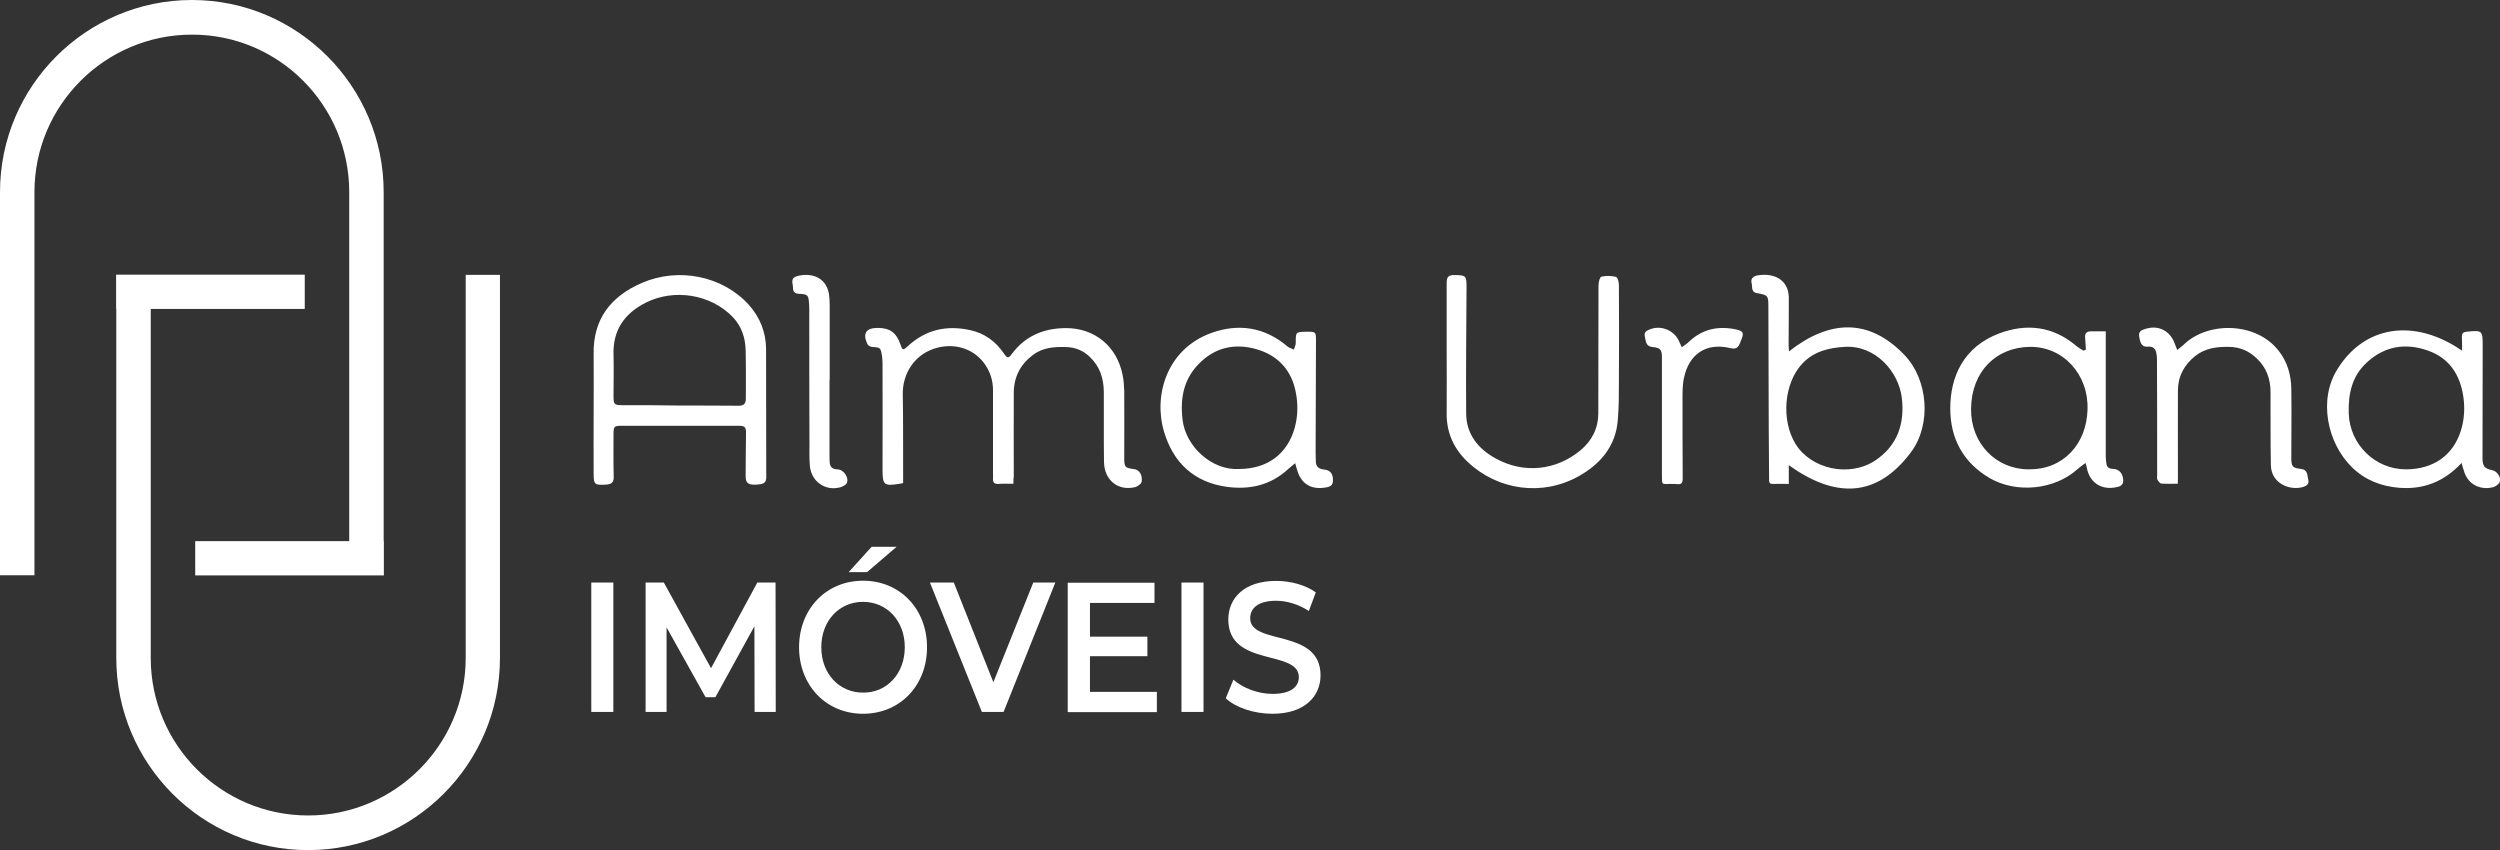 <svg xmlns="http://www.w3.org/2000/svg" xmlns:xlink="http://www.w3.org/1999/xlink" id="Layer_1" x="0px" y="0px" viewBox="0 0 1371.6 466.4" style="enable-background:new 0 0 1371.6 466.4;" xml:space="preserve"><rect x="0" y="0" width="1371.6" height="466.4" fill="#333333" stroke="none"/><style type="text/css">	.st0{fill:#FFFFFF;}</style><path class="st0" d="M274.3,150.8V361c0,58.1-47.2,105.4-105.3,105.4S63.8,419.1,63.8,361V169.5h-0.1v-18.8h103.5v18.8H82.7V361  c0,47.7,38.7,86.4,86.4,86.4c47.6,0,86.4-38.8,86.4-86.4V150.8H274.3z M191.6,105.4v191.5h-84.5v18.8h103.5v-18.8h-0.1V105.4  C210.5,47.3,163.3,0,105.3,0S0,47.3,0,105.4v210.2h18.9V105.4c0-47.7,38.8-86.4,86.4-86.4C152.9,18.9,191.6,57.7,191.6,105.4z   M556,265.4c-3,0-5.7-0.1-8.3,0.1c-2.2,0.1-3-0.8-2.9-2.9c0.1-1.2,0-2.5,0-3.7c0-15,0-29.9,0-44.9c0-5-1.4-9.6-4.2-13.8  c-5.7-8.5-15.8-11.9-25.7-9.6c-13.5,3.2-19.8,14.9-19.6,25.7c0.3,15.4,0.1,30.7,0.2,46.1c0,0.8,0,1.6,0,2.6  c-0.8,0.2-1.4,0.4-1.9,0.4c-8.7,1.4-9.4,0.7-9.4-7.9c0.1-19.3,0-38.6,0-57.9c0-1.4-0.1-2.9-0.3-4.4c-0.8-4.7-0.9-4.5-5.7-4.9  c-0.9-0.1-2.1-0.9-2.4-1.7c-2.6-5.7-0.6-8.7,5.7-8.7c6.7,0,10.2,2.5,12.5,9c1.2,3.5,1.4,3.4,4.2,0.9c9.8-9,21.2-11.5,34-8.7  c8,1.7,14.1,6.2,18.7,13c1.7,2.5,2.4,2.6,4.3,0c7.4-9.9,17.5-14,29.4-14.1c16-0.1,28.2,10,31.3,25.7c0.6,2.8,0.8,5.7,0.9,8.7  c0.1,12.1,0,24.3,0,36.4c0,5.5,0.2,5.9,5.6,6.6c2.6,0.4,4.4,2.9,4,6.7c-0.1,1.2-2.1,2.7-3.4,3.1c-9.4,2.4-17.1-3.6-17.3-13.7  c-0.2-12.9,0-25.7-0.1-38.6c-0.1-7.4-2.2-13.9-7.7-19.1c-3.6-3.5-8-5.3-13.1-5.4c-6.6-0.2-12.9,0.3-18.3,4.5  c-6.7,5.1-10.2,11.9-10.3,20.4c-0.1,15.4,0,30.7,0,46.1C556,262.4,556,263.5,556,265.4z M325.7,225.2c0,11.5-0.1,23.1,0,34.6  c0,6,0.5,6.4,6.4,6.1c0.4,0,0.8-0.1,1.2-0.1c2.2-0.3,3.4-1.2,3.4-3.9c-0.2-7.9-0.1-15.8-0.1-23.7c0-4.3,0.4-4.6,4.6-4.6  c21.3,0,42.6,0,63.9,0c3.6,0,4.2,0.7,4.2,4.1c-0.1,7.7-0.2,15.4-0.2,23.1c-0.1,4,1.1,5.2,5.2,5.1c1.1,0,2.1-0.1,3.1-0.3  c2-0.3,3-1.4,3-3.6c-0.1-23.5,0-47.2-0.1-70.7c-0.1-9.2-3.4-17.3-9.5-24.1c-14.3-15.8-38.4-20.7-58.6-12  c-17.1,7.4-26.9,19.9-26.5,39.2C325.8,204.6,325.7,214.9,325.7,225.2L325.7,225.2z M341.5,222.3c-4.5,0-4.9-0.4-4.9-5  c0-7.6,0.2-15.1,0-22.7c-0.4-13.5,6-22.6,17.6-28.5c15.6-7.9,35.6-4.7,47.7,7.7c5,5.2,7.1,11.6,7.2,18.7c0.2,8.7,0.1,17.4,0.1,26.2  c0,2.7-1.1,3.9-3.9,3.9c-10.8-0.1-21.6-0.1-32.4-0.1l0,0C362.5,222.3,352.1,222.3,341.5,222.3z M1048.5,248  c11.2-15,9.5-39.6-3.7-53.3c-19.6-20.4-41.3-19.2-63.3-1.9c-0.1-1.7-0.2-3-0.2-4.2c0-8.5,0.2-17,0.1-25.5c-0.2-9.3-7.7-13.6-17.2-12  c-2.1,0.4-3.9,1.7-3.2,4.2c0.5,1.9-0.4,4.9,2.8,5.5c6.2,1.1,6.4,1.3,6.4,7.5c0.1,22.4,0.1,44.9,0.2,67.3c0.1,9,0.1,18.1,0.2,27.1  c0,1.3-0.2,2.8,1.9,2.8c2.9-0.1,5.7,0,8.9,0c0-3.6,0-6.7,0-10.3C1006.3,273.1,1029.4,273.7,1048.5,248z M1043.4,218.2  c1.7,14.1-2.3,26.2-14.5,34.4c-14.3,9.5-35.4,4.8-43.9-9.2c-7.9-13.1-6.2-33.2,3.8-43.9c6.3-6.7,14.5-8.7,23.3-9.2  C1029.1,189.3,1041.7,204.1,1043.4,218.2z M711.8,258.3c2.2,7,7.2,10.2,14.5,9.3c2.2-0.3,4.9-0.6,5-3.6c0.2-4-1.4-6.1-4.9-6.4  c-3.2-0.3-4.6-1.9-4.5-5c0-1.4-0.1-2.7-0.1-4c0.1-20.4,0.1-40.9,0.2-61.4c0-5.2,0-5.2-5.1-5.2c-6.1,0.1-6,0.1-6,6.2  c0,1.2-0.7,2.4-1,3.6c-1.2-0.6-2.6-0.9-3.5-1.7c-12.6-10.7-26.9-12.8-41.9-7.4c-24.2,8.8-31.8,34-25.9,54c5,17,16.4,27.9,34.5,30.4  c12.6,1.7,24.1-0.9,33.7-9.8c1.1-1,2.3-1.9,3.8-3.2C711,255.8,711.4,257,711.8,258.3z M648.8,230.3c-1.5-12.6,0.9-23.5,10.5-32.2  c9.3-8.5,20.5-9.8,32-5.9c10.7,3.7,17.4,11.6,19.6,22.9c1.3,6.5,1.2,13-0.5,19.4c-4,14.6-15.1,22.8-30.6,22.8  C664.9,258.2,650.5,245,648.8,230.3z M1351.7,258c2.5,9.1,10.7,10.9,16.4,9.2c1.4-0.4,3.3-2,3.5-3.2c0.4-2.8-1.9-5.5-4.1-6  c-4.4-0.9-5.5-2.2-5.5-6.8c0-20.4,0.1-40.9,0.1-61.4c0-8.5-0.2-8.7-8.8-7.8c-2,0.2-2.7,1-2.6,3c0.1,2.3,0.1,4.7,0.1,7.4  c-26.3-18.1-53.6-13.7-68.3,10c-10.6,16.6-5.9,40.4,7.9,54c7.2,7,16,10.4,25.7,11.2c13.1,1.1,24.7-3.1,34.4-13.6  C1351,255.8,1351.3,256.9,1351.7,258z M1288.6,226.8c-0.3-10.6,1.7-20.3,9.8-27.8c9.7-9.1,21.3-11,33.5-6.7  c11.7,4,17.8,13.1,19.6,25.4c0.9,6.4,0.5,12.6-1.4,18.7c-4.3,13.5-15.1,21-29.9,21.1C1303.1,257.6,1289.2,243.9,1288.6,226.8z   M1143.1,192.4c-1.4-0.9-2.9-1.7-4.2-2.8c-12.6-10.6-27-12.3-42-6.7c-19.7,7.4-27,23.9-26.9,41.5c0.1,16.2,7,29.3,21.6,37.9  c14.6,8.5,35.6,6.5,48.2-4.9c1.2-1.1,2.7-2.1,4.4-3.4c0.3,1.2,0.6,1.9,0.7,2.6c1.4,7.7,7.4,12.1,15.1,10.9c2.2-0.4,4.9-0.7,4.9-3.8  c-0.1-3.8-2.1-6.2-5.2-6.4c-1.9-0.1-3.6-0.4-4-2.6c-0.2-1.4-0.4-2.9-0.4-4.3c0-13.5,0-27,0-40.5c0-9.1,0-18.3,0-28.1  c-2.9,0-5.5,0-8.2,0c-2.4,0-3.4,1.2-3.1,3.6c0.2,2.1,0.2,4.3,0.4,6.4C1143.8,192.1,1143.5,192.2,1143.1,192.4z M1081.4,224.3  c0.2-20.7,14-33.8,32.3-34c18.4-0.2,32.3,15.3,31.6,34.5c-0.6,19.1-13.5,33-32.5,32.7C1095.2,257.4,1081.2,243.4,1081.4,224.3z   M793.7,192.3c0,11.5,0.1,23.1,0,34.6c-0.1,10.6,4,19.4,11.6,26.6c16.5,15.5,40.7,18.9,60.6,7.9c12.1-6.7,20.6-16.6,21.7-31  c0.6-7.2,0.6-14.5,0.6-21.7c0.1-17.4,0.1-34.9,0-52.3c0-1.6-0.7-4.3-1.6-4.5c-2.6-0.6-5.5-0.7-8-0.1c-0.9,0.2-1.6,3.1-1.6,4.7  c-0.1,23.4,0,46.7-0.1,70.1c0,8.3-3.4,15.1-9.7,20.4c-13.5,11.2-31.1,13-46.5,4.6c-9.7-5.3-16.2-13.3-16.3-24.7  c-0.2-23.2,0.1-46.3,0.2-69.5c0-6-0.3-6.4-6.2-6.5c-3.7-0.1-4.7,0.9-4.7,4.4C793.7,167.6,793.7,180,793.7,192.3L793.7,192.3z   M1194.9,261.6c0-15.8-0.1-31.6,0-47.3c0-7.8,3.4-14.1,9.5-19c5.5-4.3,11.7-5.1,18.4-5c6.1,0.1,11.1,2.2,15.4,6.4  c5.3,5,7.5,11.3,7.5,18.4c0.1,13.4-0.1,26.8,0.2,40.2c0.2,10.2,10.8,14.1,17.9,11.8c1.8-0.6,3.2-1.6,2.6-3.9  c-0.6-2.4-0.2-5.4-3.8-5.9c-4.9-0.6-5.5-1.2-5.5-6.2c0-12.6,0.2-25.1,0-37.7c-0.1-7.6-2.1-14.8-6.9-20.9  c-12.1-15.7-38.2-16.3-51.6-3.9c-1.2,1.2-2.6,2.2-4.1,3.4c-0.6-1.4-0.9-2.5-1.4-3.6c-2.5-6.9-8.9-10.2-15.9-8  c-1.9,0.6-3.9,1.2-3.6,3.9c0.6,4.5,1.8,6.2,5,5.9c2.7-0.2,3.9,1.1,4.4,3.3c0.3,1.2,0.4,2.4,0.4,3.7c0.1,21.2,0.1,42.4,0.1,63.5  c0,0.8-0.2,1.8,0.1,2.4c0.5,0.9,1.4,2.1,2.2,2.2c2.9,0.2,5.7,0.1,9,0.1C1194.9,263.9,1194.9,262.8,1194.9,261.6z M455.2,208.3  c0-13.6,0-27.2,0-40.8c0-2.1-0.1-4.2-0.4-6.2c-1.7-10-10.8-11.8-17.8-9.7c-3.6,1.1-1.9,4.1-1.9,6.4c-0.1,2.1,1.1,3.1,3.3,3.2  c4.9,0.2,5.2,0.7,5.5,5.7c0.1,1.1,0.1,2.1,0.1,3.1c0,24.5,0,49,0.1,73.5c0,3.9-0.1,7.9,0.2,11.8c0.6,8.8,8.5,14.4,16.9,12  c1.2-0.4,2.9-1.2,3.4-2.3c1.3-3.1-1.8-7.5-5.3-7.5c-2.7-0.1-4-1.4-4.1-4c-0.1-1.4-0.1-2.7-0.1-4c0-13.7,0-27.4,0-41.1  C455.1,208.3,455.1,208.3,455.2,208.3z M920.9,186.6c-2.9-5.6-9.8-8.3-15.7-5.9c-1.7,0.7-3.3,1.4-2.8,3.8c0.6,2.6,0.4,5.5,4.2,5.9  c4.4,0.4,5.2,1.4,5.2,5.8c0,21.5,0,43,0,64.5c0,5.5-0.2,4.9,4.9,4.8c1.1,0,2.3,0,3.4,0.1c2.5,0.3,3.1-0.7,3.1-3.2  c-0.1-14.1-0.1-28.2-0.1-42.4c0-4.2-0.1-8.6,0.8-12.7c2.7-12.8,12-19.6,25.5-16.3c3.1,0.7,4.2-0.3,5.2-2.7c0.3-0.7,0.6-1.6,0.9-2.3  c1.4-3.4,0.7-4.4-2.8-5.2c-10-2.2-18.9-0.3-26.4,7c-0.9,0.9-2.1,1.6-3.6,2.7C922,189,921.5,187.8,920.9,186.6z M324.4,319.6h12.1v71  h-12.1V319.6z M414,390.6l-0.1-47l-21.4,38.9h-5.4l-21.4-38.3v46.4h-11.5v-71h10l25.9,47l25.4-47h10l0.1,71H414z M438.4,355.1  c0-21,14.9-36.5,35.1-36.5c20.2,0,35.1,15.4,35.1,36.5s-14.9,36.5-35.1,36.5C453.3,391.6,438.4,376.1,438.4,355.1z M496.4,355.1  c0-14.5-9.8-24.9-22.9-24.9c-13.1,0-22.9,10.4-22.9,24.9c0,14.5,9.8,24.9,22.9,24.9C486.6,380.1,496.4,369.6,496.4,355.1z   M478.2,300h13.7l-16.2,13.9h-10.1L478.2,300z M579,319.6l-28.4,71h-11.9l-28.5-71h13.1l21.7,54.7l21.9-54.7H579z M634.7,379.6v11.1  h-48.9v-71h47.6v11.1H598v18.5h31.5V360H598v19.6H634.7z M648.2,319.6h12.1v71h-12.1V319.6z M672.5,383.1l4.2-10.2  c5.2,4.6,13.5,7.8,21.5,7.8c10.1,0,14.4-4,14.4-9.2c0-15.3-38.7-5.3-38.7-31.6c0-11.5,8.4-21.2,26.3-21.2c7.8,0,16,2.2,21.7,6.3  l-3.8,10.2c-5.9-3.8-12.3-5.6-18-5.6c-10.1,0-14.2,4.3-14.2,9.6c0,15.1,38.6,5.3,38.6,31.3c0,11.4-8.5,21.1-26.4,21.1  C688,391.6,677.9,388.2,672.5,383.1z"></path></svg>